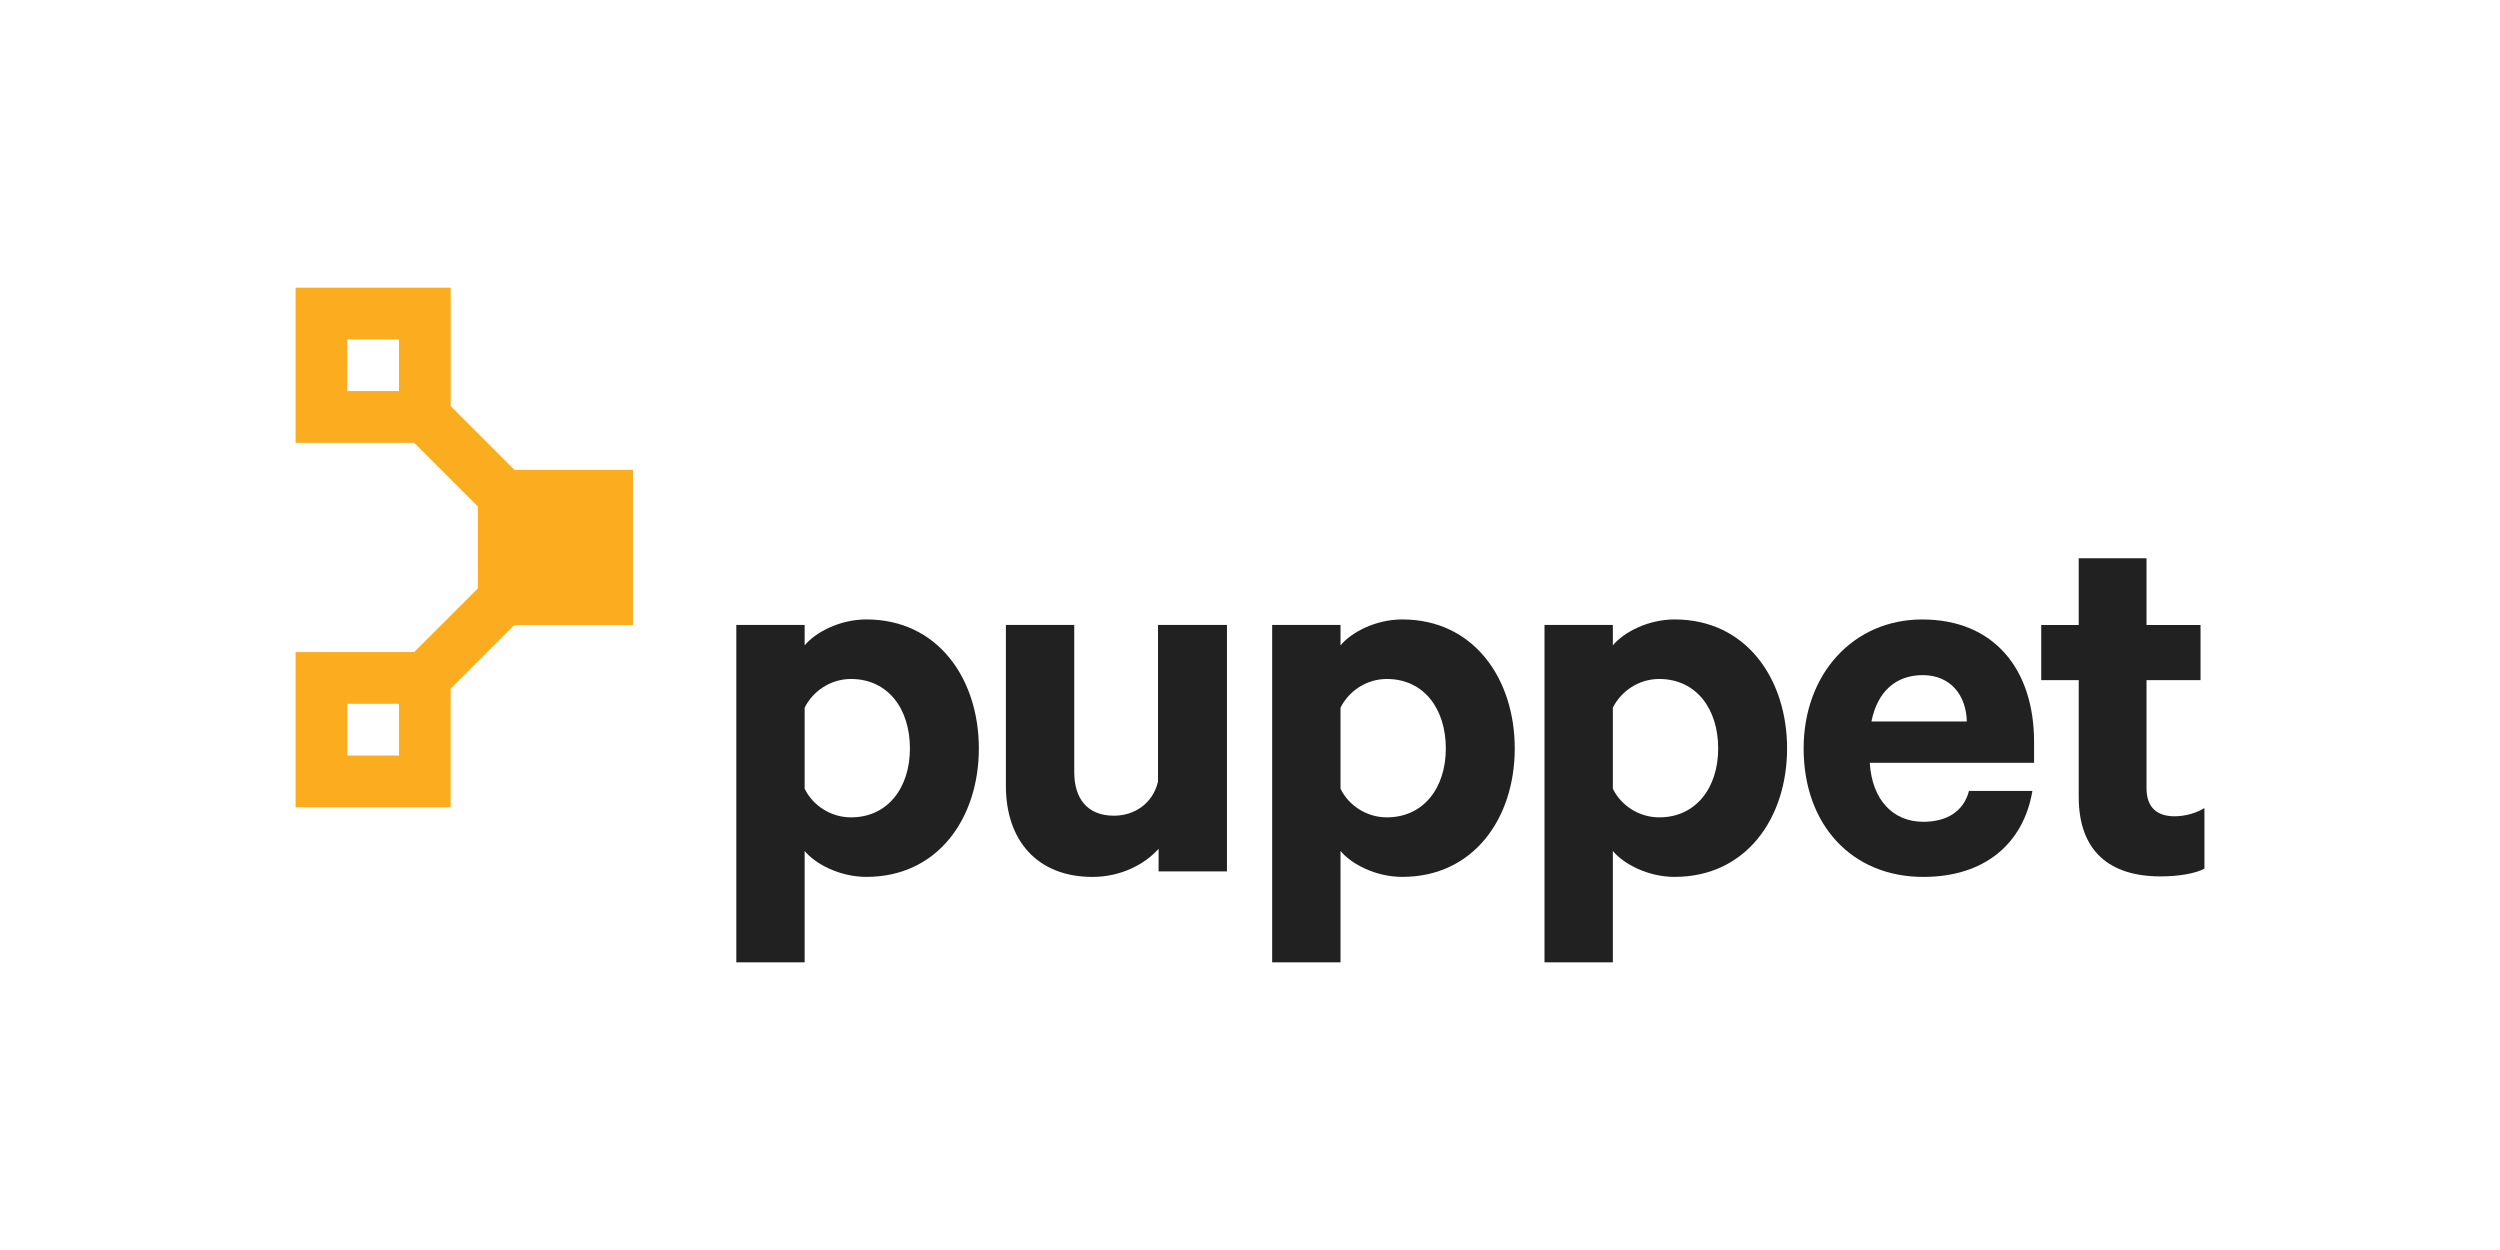 <?xml version="1.0" encoding="utf-8"?>
<!-- Generator: Adobe Illustrator 16.0.0, SVG Export Plug-In . SVG Version: 6.00 Build 0)  -->
<!DOCTYPE svg PUBLIC "-//W3C//DTD SVG 1.1//EN" "http://www.w3.org/Graphics/SVG/1.1/DTD/svg11.dtd">
<svg version="1.1" id="Layer_1" xmlns="http://www.w3.org/2000/svg" xmlns:xlink="http://www.w3.org/1999/xlink" x="0px" y="0px"
	 width="120px" height="60px" viewBox="0 0 120 60" enable-background="new 0 0 120 60" xml:space="preserve">
<g>
	<path fill="#FBAD1F" d="M19.151,36.264h-2.482v-2.481h2.482V36.264z M16.669,16.29h2.482v2.481h-2.482V16.29z M30.383,30v-7.447
		h-5.694l0.002-0.001l-3.058-3.057v-5.688h-7.445v7.447h5.693l3.055,3.053l0.001-0.002v3.943l-0.003-0.003L19.878,31.3h-5.69v7.446
		h7.445v-5.691L24.688,30H30.383z"/>
	<path fill="#212121" d="M38.623,37.857c0.397,0.821,1.271,1.376,2.224,1.376c1.772,0,2.83-1.429,2.83-3.308
		c0-1.905-1.058-3.334-2.83-3.334c-0.979,0-1.826,0.582-2.224,1.376V37.857z M38.623,46.193h-3.28V29.998h3.28v0.979
		c0.529-0.635,1.694-1.244,2.964-1.244c3.44,0,5.398,2.858,5.398,6.192c0,3.335-1.958,6.166-5.398,6.166
		c-1.27,0-2.435-0.608-2.964-1.243V46.193z"/>
	<path fill="#212121" d="M58.894,41.827h-3.281v-1.085c-0.662,0.741-1.8,1.35-3.176,1.35c-2.646,0-4.154-1.747-4.154-4.367v-7.727
		h3.281v7.066c0,1.242,0.607,2.09,1.905,2.09c1.006,0,1.879-0.608,2.116-1.642v-7.515h3.309V41.827z"/>
	<path fill="#212121" d="M64.345,37.857c0.396,0.821,1.27,1.376,2.223,1.376c1.773,0,2.832-1.429,2.832-3.308
		c0-1.905-1.059-3.334-2.832-3.334c-0.979,0-1.826,0.582-2.223,1.376V37.857z M64.345,46.193h-3.281V29.998h3.281v0.979
		c0.529-0.635,1.693-1.244,2.964-1.244c3.44,0,5.399,2.858,5.399,6.192c0,3.335-1.959,6.166-5.399,6.166
		c-1.271,0-2.435-0.608-2.964-1.243V46.193z"/>
	<path fill="#212121" d="M77.417,37.857c0.397,0.821,1.271,1.376,2.224,1.376c1.772,0,2.832-1.429,2.832-3.308
		c0-1.905-1.06-3.334-2.832-3.334c-0.979,0-1.826,0.582-2.224,1.376V37.857z M77.417,46.193h-3.281V29.998h3.281v0.979
		c0.529-0.635,1.694-1.244,2.965-1.244c3.439,0,5.398,2.858,5.398,6.192c0,3.335-1.959,6.166-5.398,6.166
		c-1.271,0-2.436-0.608-2.965-1.243V46.193z"/>
	<path fill="#212121" d="M89.829,34.629h4.578c-0.027-1.243-0.769-2.223-2.117-2.223C91.02,32.406,90.12,33.173,89.829,34.629
		 M97.556,37.963c-0.424,2.515-2.276,4.129-5.239,4.129c-3.44,0-5.743-2.515-5.743-6.165c0-3.573,2.383-6.193,5.689-6.193
		c3.467,0,5.372,2.408,5.372,5.875v1.006h-7.886c0.105,1.772,1.111,2.831,2.567,2.831c1.111,0,1.931-0.476,2.196-1.482H97.556z"/>
	<path fill="#212121" d="M99.778,32.645h-1.799v-2.646h1.799v-3.201h3.255v3.201h2.593v2.646h-2.593v5.187
		c0,0.927,0.503,1.35,1.35,1.35c0.503,0,1.059-0.158,1.43-0.397v2.911c-0.45,0.238-1.244,0.371-2.117,0.371
		c-2.409,0-3.917-1.191-3.917-3.811V32.645z"/>
</g>
</svg>
